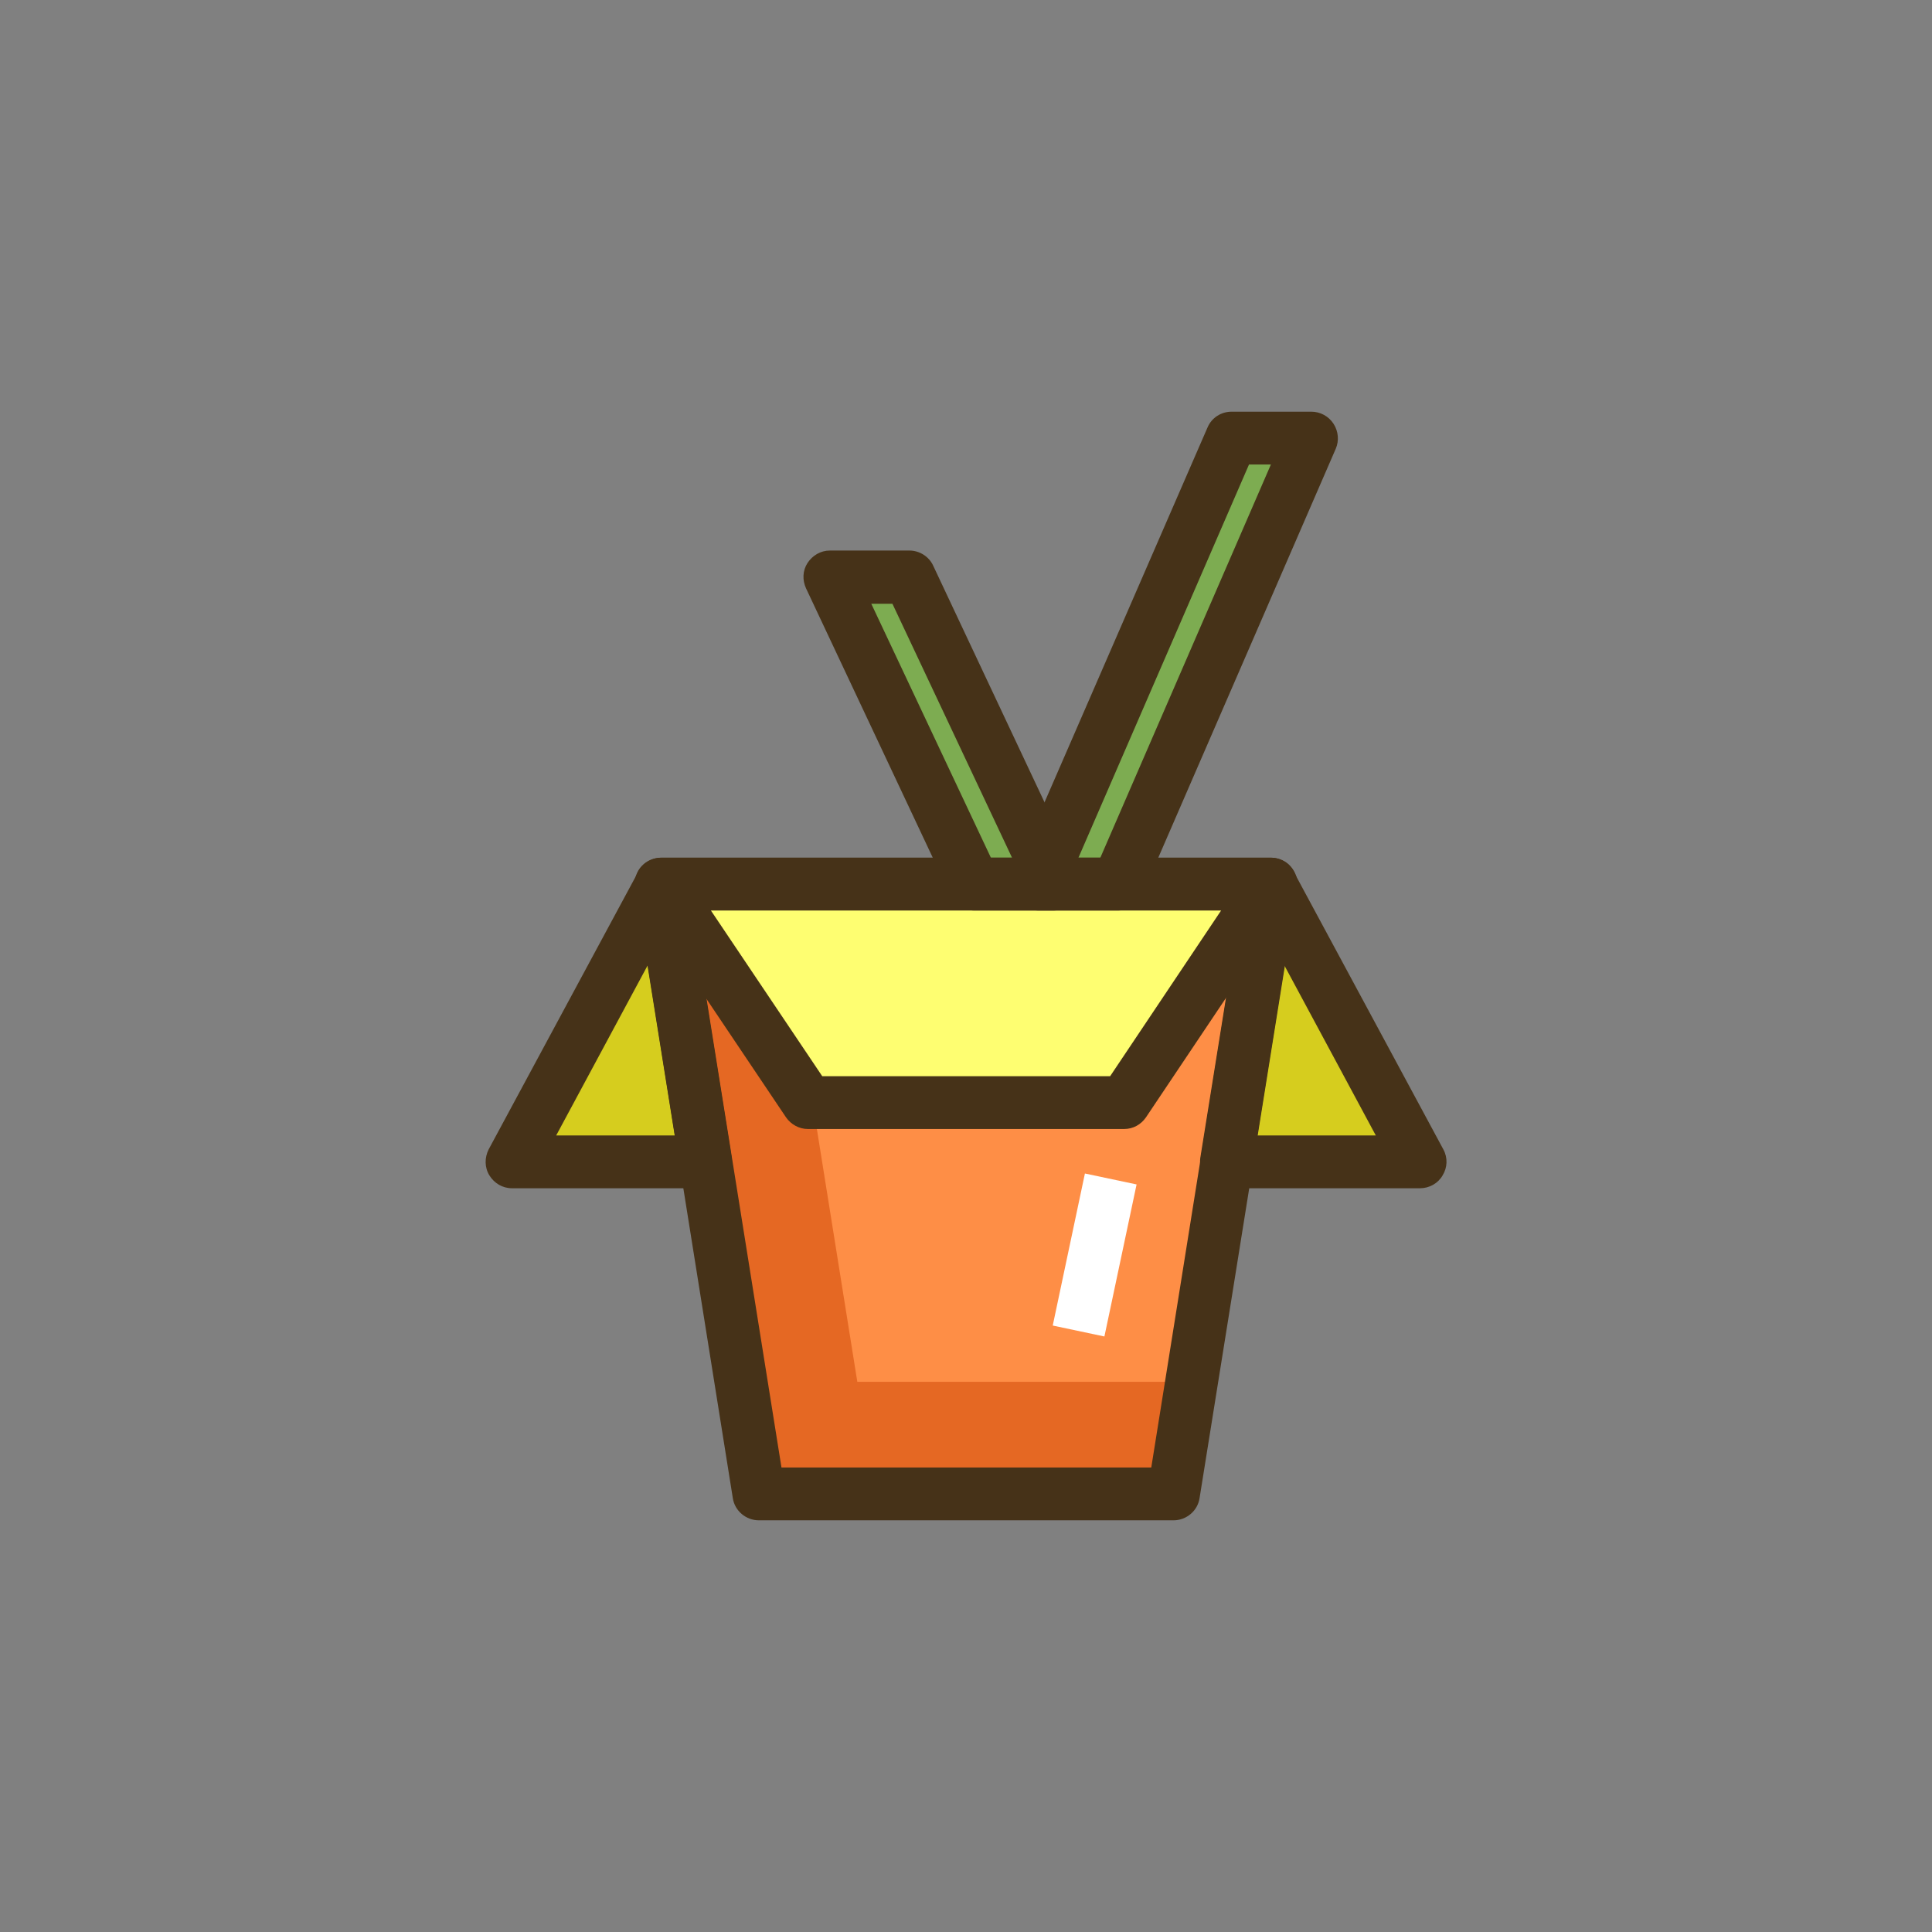 <?xml version="1.0" encoding="utf-8"?>
<!-- Generator: Adobe Illustrator 21.1.0, SVG Export Plug-In . SVG Version: 6.00 Build 0)  -->
<svg version="1.1" id="Icon_Set" xmlns="http://www.w3.org/2000/svg" xmlns:xlink="http://www.w3.org/1999/xlink" x="0px" y="0px"
	 viewBox="0 0 512 512" style="enable-background:new 0 0 512 512;" xml:space="preserve">
<rect x="0" y="0" width="512" height="512" fill="#808080" stroke="none"/>
<style type="text/css">
	.st0{fill:#FFFFFF;}
	.st1{fill:#5B7C31;}
	.st2{fill:#E56823;}
	.st3{fill:#FE8E46;}
	.st4{fill:#7DAC51;}
	.st5{fill:#463218;}
	.st6{fill:#FEFE71;}
	.st7{fill:#D6CD1E;}
	.st8{fill:none;stroke:#FFFFFF;stroke-width:14;stroke-miterlimit:10;}
	.st9{fill:none;stroke:#463218;stroke-width:14;stroke-linecap:round;stroke-linejoin:round;stroke-miterlimit:10;}
</style>
<g id="Wok_Box">
	<g>
		<g>
			<g>
				<polygon class="st7" points="175.3,234.3 135.7,307.9 187,307.9 				"/>
			</g>
		</g>
	</g>
	<g>
		<g>
			<g>
				<polygon class="st7" points="336.7,234.3 376.3,307.9 325,307.9 				"/>
			</g>
		</g>
	</g>
	<g>
		<g>
			<g>
				<polygon class="st4" points="296.2,234.3 275.1,234.3 326.4,116.1 347.5,116.1 				"/>
			</g>
		</g>
	</g>
	<g>
		<g>
			<g>
				<polygon class="st4" points="258.2,234.3 279.3,234.3 241,153 219.9,153 				"/>
			</g>
		</g>
	</g>
	<g>
		<g>
			<g>
				<polygon class="st3" points="311,395.9 201.1,395.9 175.3,234.3 336.8,234.3 				"/>
			</g>
		</g>
	</g>
	<g>
		<g>
			<g>
				<polygon class="st2" points="227.2,366.2 206.1,234.3 175.3,234.3 201.1,395.9 311,395.9 315.8,366.2 				"/>
			</g>
		</g>
	</g>
	<g>
		<g>
			<g>
				<path class="st5" d="M311,402.9H201.1c-3.4,0-6.4-2.5-6.9-5.9l-25.8-161.6c-0.3-2,0.3-4.1,1.6-5.6c1.3-1.6,3.3-2.5,5.3-2.5
					h161.6c2,0,4,0.9,5.3,2.5c1.3,1.6,1.9,3.6,1.6,5.6L317.9,397C317.4,400.4,314.4,402.9,311,402.9z M207.1,388.9h98l23.6-147.6
					H183.5L207.1,388.9z"/>
			</g>
		</g>
	</g>
	<g>
		<g>
			<g>
				<path class="st5" d="M187,314.9h-51.3c-2.5,0-4.7-1.3-6-3.4c-1.3-2.1-1.3-4.7-0.2-6.9l39.6-73.5c1.4-2.6,4.4-4.1,7.3-3.6
					c3,0.5,5.3,2.8,5.7,5.8l11.8,73.5c0.3,2-0.3,4.1-1.6,5.6C191,314,189.1,314.9,187,314.9z M147.4,300.9h31.4l-7.2-45L147.4,300.9
					z"/>
			</g>
		</g>
	</g>
	<g>
		<g>
			<g>
				<path class="st5" d="M376.3,314.9H325c-2,0-4-0.9-5.3-2.5c-1.3-1.6-1.9-3.6-1.6-5.6l11.8-73.5c0.5-3,2.8-5.3,5.7-5.8
					c3-0.5,5.9,0.9,7.3,3.6l39.6,73.5c1.2,2.2,1.1,4.8-0.2,6.9C381.1,313.6,378.8,314.9,376.3,314.9z M333.2,300.9h31.4l-24.2-45
					L333.2,300.9z"/>
			</g>
		</g>
	</g>
	<g>
		<g>
			<g>
				<polygon class="st6" points="175.3,234.3 214.2,292.2 297.9,292.2 336.7,234.3 				"/>
			</g>
		</g>
	</g>
	<g>
		<g>
			<g>
				<path class="st5" d="M297.9,299.2h-83.8c-2.3,0-4.5-1.2-5.8-3.1l-38.9-57.9c-1.4-2.1-1.6-4.9-0.4-7.2c1.2-2.3,3.6-3.7,6.2-3.7
					h161.5c2.6,0,5,1.4,6.2,3.7c1.2,2.3,1.1,5-0.4,7.2l-38.8,57.9C302.4,298,300.3,299.2,297.9,299.2z M217.9,285.2h76.3l29.4-43.9
					H188.4L217.9,285.2z"/>
			</g>
		</g>
	</g>
	<g>
		<g>
			<g>
				<path class="st5" d="M296.2,241.3h-21.1c-2.4,0-4.6-1.2-5.9-3.2s-1.5-4.5-0.6-6.6L320,113.3c1.1-2.6,3.6-4.2,6.4-4.2h21.1
					c2.4,0,4.6,1.2,5.9,3.2s1.5,4.5,0.6,6.6l-51.3,118.2C301.6,239.7,299,241.3,296.2,241.3z M285.8,227.3h5.8l45.2-104.2H331
					L285.8,227.3z"/>
			</g>
		</g>
	</g>
	<g>
		<g>
			<g>
				<path class="st5" d="M279.3,241.3h-21.1c-2.7,0-5.2-1.6-6.3-4l-38.3-81.4c-1-2.2-0.9-4.7,0.4-6.7c1.3-2,3.5-3.3,5.9-3.3H241
					c2.7,0,5.2,1.6,6.3,4l38.3,81.4c1,2.2,0.9,4.7-0.4,6.7S281.7,241.3,279.3,241.3z M262.6,227.3h5.6L236.5,160h-5.6L262.6,227.3z"
					/>
			</g>
		</g>
	</g>
	<g>
		<g>
			<g>
				
					<rect x="269.6" y="325.4" transform="matrix(0.207 -0.978 0.978 0.207 -95.062 547.594)" class="st0" width="41.2" height="14"/>
			</g>
		</g>
	</g>
</g>
</svg>
